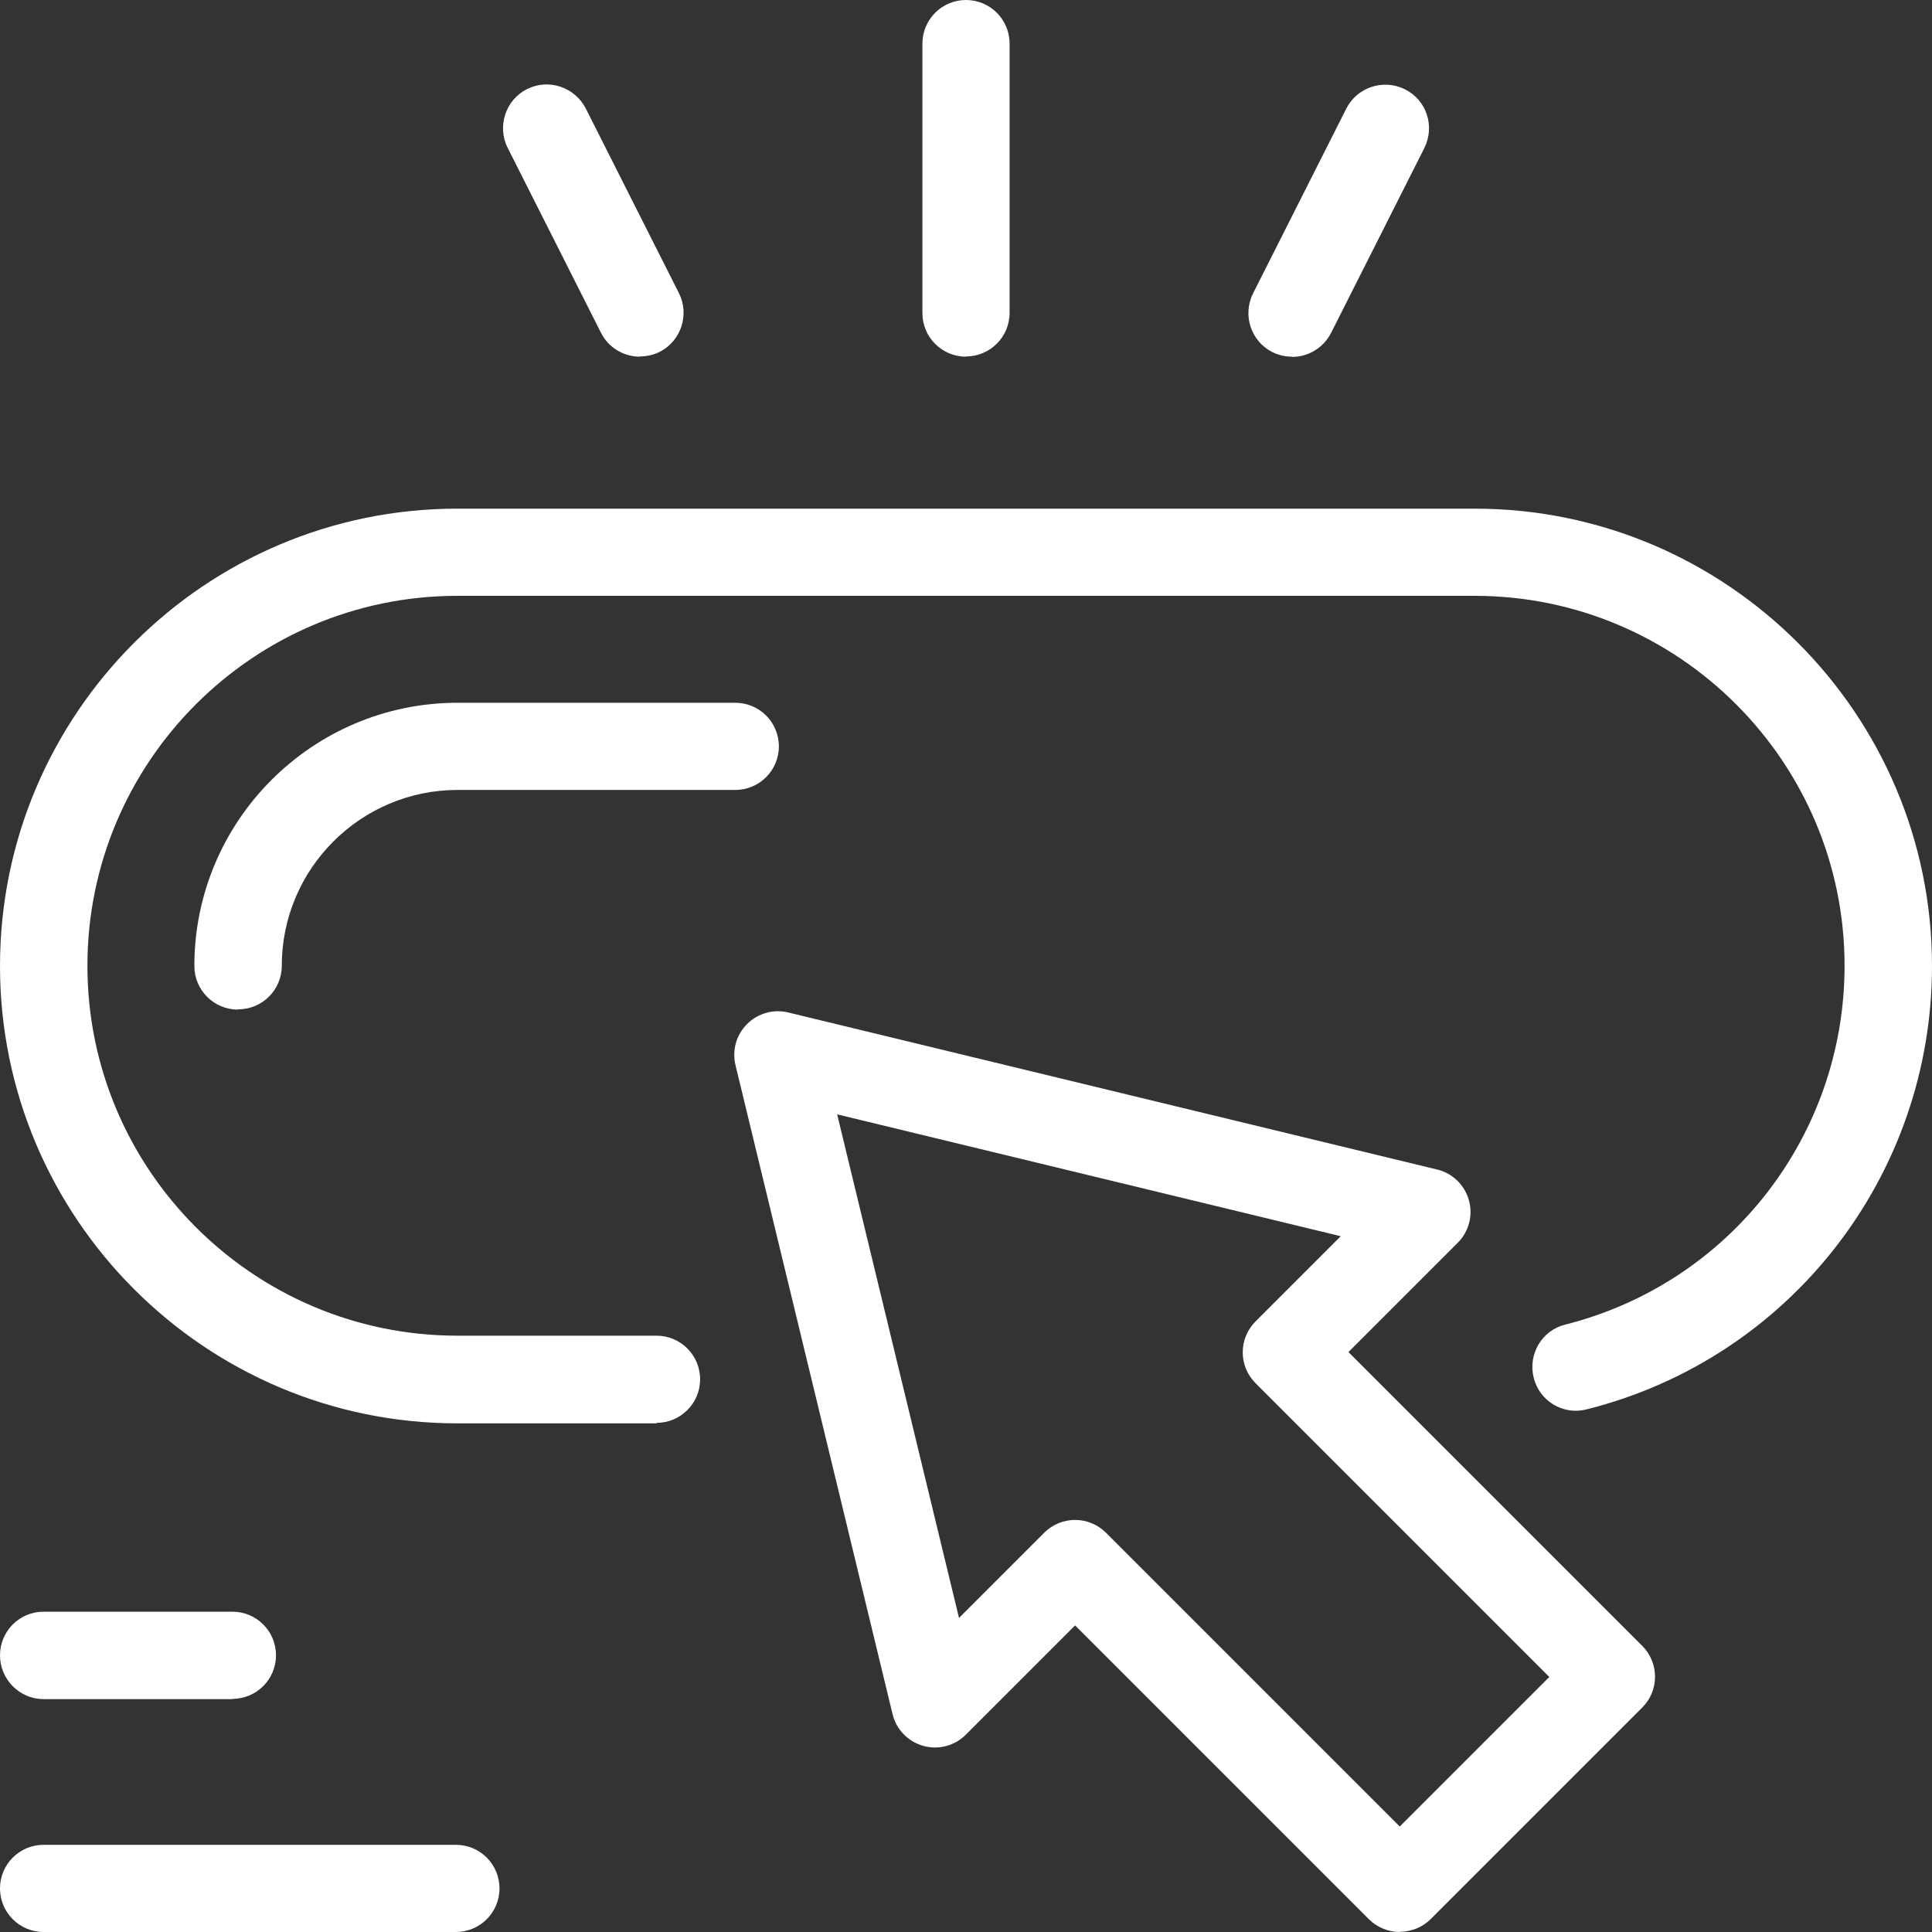 <?xml version="1.0" encoding="UTF-8"?>
<svg id="Ebene_1" xmlns="http://www.w3.org/2000/svg" version="1.1" xmlns:xlink="http://www.w3.org/1999/xlink" viewBox="0 0 80.22 80.22">
  <rect x="0" y="0" width="80.22" height="80.22" fill="#333333" stroke="none"/>
  <!-- Generator: Adobe Illustrator 29.7.1, SVG Export Plug-In . SVG Version: 2.1.1 Build 8)  -->
  <defs>
    <style>
      .st0 {
        fill: #fff;
      }

      .st1 {
        fill: none;
      }

      .st2 {
        clip-path: url(#clippath);
      }
    </style>
    <clipPath id="clippath">
      <rect class="st1" x="0" y="0" width="80.22" height="80.22"/>
    </clipPath>
  </defs>
  <g class="st2">
    <path class="st0" d="M18.93,80.22H1.81C.81,80.22,0,79.41,0,78.41s.81-1.81,1.81-1.81h17.12c1,0,1.81.81,1.81,1.81s-.81,1.81-1.81,1.81"/>
    <path class="st0" d="M9.66,70.55H1.81C.81,70.55,0,69.73,0,68.73s.81-1.81,1.81-1.81h7.84c1,0,1.81.81,1.81,1.81s-.81,1.81-1.81,1.81"/>
    <path class="st0" d="M9.88,41.92c-1,0-1.81-.81-1.81-1.81,0-6.03,4.9-10.93,10.93-10.93h11.53c1,0,1.81.81,1.81,1.81s-.81,1.81-1.81,1.81h-11.53c-4.03,0-7.3,3.28-7.3,7.3,0,1-.81,1.81-1.81,1.81"/>
    <path class="st0" d="M40.11,14.81c-1,0-1.81-.81-1.81-1.81V1.81C38.3.81,39.11,0,40.11,0s1.81.81,1.81,1.81v11.18c0,1-.81,1.81-1.81,1.81"/>
    <path class="st0" d="M26.57,14.81c-.66,0-1.3-.36-1.62-1l-3.87-7.67c-.45-.89-.09-1.99.8-2.44.89-.45,1.98-.09,2.44.8l3.87,7.67c.45.89.09,1.99-.8,2.44-.26.13-.54.19-.82.19"/>
    <path class="st0" d="M53.65,14.81c-.28,0-.55-.06-.82-.19-.89-.45-1.25-1.54-.8-2.44l3.87-7.67c.45-.89,1.54-1.25,2.44-.8.9.45,1.25,1.54.8,2.44l-3.87,7.67c-.32.63-.96,1-1.62,1"/>
    <path class="st0" d="M44.64,63.11c.46,0,.93.18,1.28.53l12.2,12.2,6.21-6.21-12.2-12.2c-.34-.34-.53-.8-.53-1.28s.19-.94.53-1.28l3.54-3.54-20.91-5.06,5.06,20.91,3.54-3.54c.35-.35.82-.53,1.28-.53M58.12,80.22c-.46,0-.93-.18-1.28-.53l-12.2-12.2-4.54,4.54c-.46.46-1.14.64-1.77.46-.63-.18-1.12-.68-1.27-1.32l-6.52-26.94c-.15-.62.03-1.26.48-1.71.45-.45,1.1-.63,1.71-.48l26.94,6.52c.64.15,1.14.64,1.32,1.27.18.63,0,1.31-.46,1.77l-4.54,4.54,12.2,12.2c.34.34.53.8.53,1.28s-.19.94-.53,1.28l-8.78,8.78c-.35.35-.82.53-1.28.53"/>
    <path class="st0" d="M27.26,59.1h-8.27C8.52,59.1,0,50.58,0,40.11s8.52-18.99,18.99-18.99h42.24c10.47,0,18.99,8.52,18.99,18.99,0,8.71-5.9,16.29-14.34,18.41-.97.25-1.96-.34-2.2-1.32-.24-.97.34-1.96,1.31-2.2,6.83-1.72,11.6-7.85,11.6-14.9,0-8.47-6.89-15.36-15.36-15.36H18.99c-8.47,0-15.36,6.89-15.36,15.36s6.89,15.36,15.36,15.36h8.27c1,0,1.81.81,1.81,1.81s-.81,1.81-1.81,1.81"/>
  </g>
</svg>